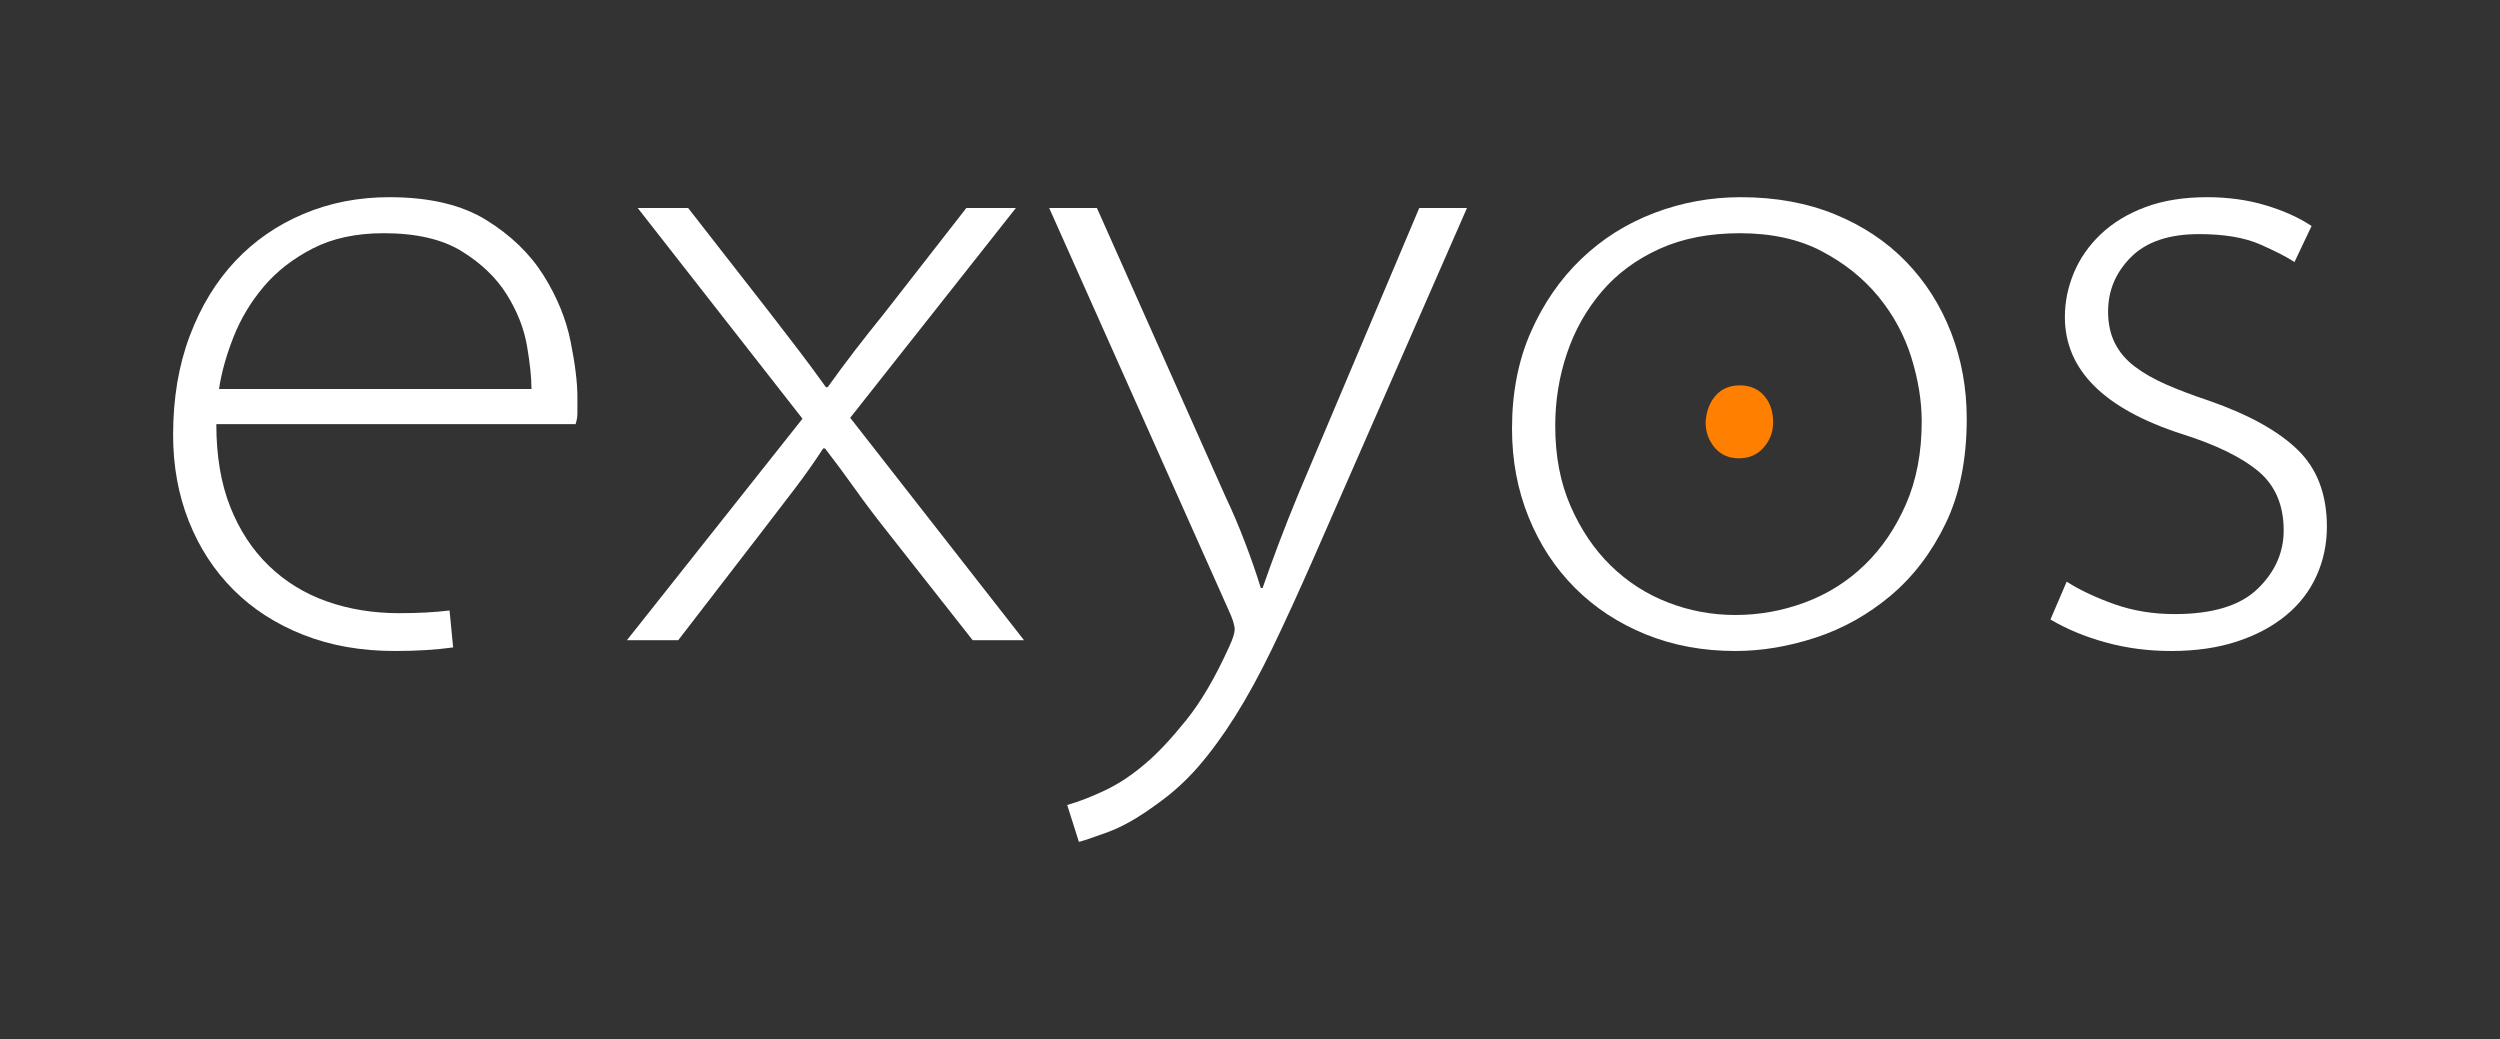 <?xml version="1.0" encoding="utf-8"?>
<!-- Generator: Adobe Illustrator 15.1.0, SVG Export Plug-In . SVG Version: 6.00 Build 0)  -->
<!DOCTYPE svg PUBLIC "-//W3C//DTD SVG 1.1//EN" "http://www.w3.org/Graphics/SVG/1.1/DTD/svg11.dtd">
<svg version="1.1" id="Layer_1" xmlns="http://www.w3.org/2000/svg" xmlns:xlink="http://www.w3.org/1999/xlink" x="0px" y="0px"
	 width="557.414px" height="231.683px" viewBox="0 0 557.414 231.683" enable-background="new 0 0 557.414 231.683"
	 xml:space="preserve">
<rect x="0" y="0" width="557.414" height="231.683" fill="#333333" stroke="none"/>
<g>
	<path fill="#FFFFFF" d="M128.739,92.149c0,0.806-0.135,1.606-0.402,2.413H48.232c0,7.094,1.036,13.25,3.112,18.468
		c2.074,5.22,4.95,9.605,8.633,13.151c3.679,3.545,7.996,6.192,12.95,7.93c4.949,1.743,10.304,2.608,16.061,2.608
		c4.282,0,8.03-0.201,11.243-0.599l0.802,8.229c-1.875,0.267-3.915,0.468-6.123,0.604c-2.208,0.13-4.518,0.196-6.926,0.196
		c-7.498,0-14.29-1.204-20.378-3.611c-6.091-2.407-11.277-5.751-15.559-10.037c-4.285-4.281-7.598-9.367-9.938-15.258
		c-2.343-5.887-3.513-12.314-3.513-19.274c0-8.164,1.235-15.524,3.714-22.084c2.474-6.557,5.853-12.112,10.138-16.665
		c4.282-4.547,9.367-8.06,15.259-10.538c5.887-2.476,12.247-3.714,19.072-3.714c8.965,0,16.192,1.705,21.682,5.119
		c5.487,3.415,9.738,7.527,12.75,12.347s5.019,9.737,6.022,14.756c1.005,5.019,1.506,9.136,1.506,12.349
		C128.739,90.011,128.739,91.215,128.739,92.149z M117.497,77.093c-0.671-3.88-2.177-7.695-4.518-11.445
		c-2.343-3.745-5.69-6.955-10.039-9.634c-4.35-2.677-10.138-4.017-17.366-4.017c-6.157,0-11.443,1.138-15.86,3.412
		c-4.417,2.276-8.064,5.119-10.941,8.534c-2.879,3.412-5.119,7.162-6.726,11.241c-1.605,4.084-2.678,7.932-3.212,11.545H118.5
		C118.5,84.189,118.166,80.976,117.497,77.093z"/>
	<path fill="#FFFFFF" d="M216.872,142.742l-19.274-24.492c-2.543-3.21-4.885-6.323-7.025-9.335
		c-2.143-3.012-4.352-5.988-6.625-8.934h-0.403c-2.007,3.08-4.082,6.023-6.222,8.833c-2.143,2.81-4.551,5.958-7.228,9.436
		l-18.871,24.492H139.78l39.149-49.386l-36.741-46.981h11.243l18.471,23.69c2.273,2.946,4.383,5.691,6.324,8.234
		c1.939,2.543,3.913,5.218,5.922,8.028h0.4c2.007-2.81,4.017-5.52,6.023-8.131c2.007-2.608,4.147-5.321,6.424-8.131l18.47-23.69
		h11.042l-36.941,46.779l38.749,49.588H216.872z"/>
	<path fill="#FFFFFF" d="M292.962,124.274c-3.35,7.625-6.427,14.351-9.237,20.172c-2.81,5.828-5.59,10.909-8.333,15.26
		c-2.745,4.346-5.49,8.098-8.229,11.246c-2.745,3.143-5.724,5.849-8.935,8.131c-4.15,3.077-7.864,5.217-11.143,6.421
		c-3.281,1.204-5.457,1.939-6.524,2.211l-2.611-8.234c2.41-0.67,5.185-1.737,8.333-3.213c3.143-1.471,6.255-3.545,9.334-6.22
		c2.541-2.146,5.487-5.293,8.833-9.438c3.344-4.15,6.557-9.634,9.637-16.463c0.803-1.737,1.206-3.012,1.206-3.813
		c0-0.937-0.471-2.413-1.408-4.417l-39.95-89.543h10.639l28.709,64.446c1.473,3.08,2.911,6.459,4.316,10.137
		c1.405,3.687,2.576,7.063,3.515,10.141h0.4c1.07-3.077,2.274-6.388,3.614-9.939c1.337-3.544,2.81-7.258,4.417-11.141l26.904-63.643
		h10.639L292.962,124.274z"/>
	<path fill="#FFFFFF" d="M435.002,74.082c-2.345-6.023-5.691-11.276-10.04-15.758c-4.352-4.485-9.637-7.998-15.858-10.543
		c-6.226-2.538-13.221-3.813-20.981-3.813c-6.693,0-13.117,1.171-19.274,3.513s-11.579,5.756-16.262,10.239
		c-4.686,4.487-8.431,9.906-11.241,16.262c-2.813,6.361-4.218,13.552-4.218,21.583c0,7.096,1.236,13.686,3.714,19.775
		c2.475,6.093,5.922,11.343,10.339,15.76c4.417,4.417,9.669,7.864,15.761,10.342c6.089,2.472,12.75,3.708,19.977,3.708
		c5.887,0,11.875-1.002,17.969-3.006c6.089-2.009,11.644-5.119,16.662-9.34c5.019-4.215,9.101-9.563,12.246-16.059
		c3.145-6.492,4.719-14.285,4.719-23.388C438.515,86.528,437.341,80.105,435.002,74.082z M424.962,112.427
		c-2.342,5.356-5.419,9.87-9.233,13.551c-3.815,3.682-8.232,6.459-13.251,8.333c-5.019,1.874-10.208,2.811-15.559,2.811
		c-5.22,0-10.239-0.937-15.059-2.811c-4.817-1.873-9.068-4.618-12.747-8.234c-3.685-3.611-6.661-8.026-8.935-13.249
		c-2.279-5.217-3.415-11.172-3.415-17.869c0-5.62,0.869-11.006,2.611-16.159c1.737-5.152,4.316-9.737,7.728-13.751
		c3.415-4.02,7.695-7.194,12.85-9.539c5.149-2.339,11.143-3.513,17.967-3.513c7.093,0,13.182,1.34,18.271,4.017
		c5.084,2.679,9.3,6.056,12.649,10.138c3.344,4.082,5.786,8.602,7.327,13.553c1.536,4.951,2.31,9.705,2.31,14.252
		C428.478,100.917,427.304,107.077,424.962,112.427z"/>
	<path fill="#FF8000" d="M393.241,99.779c-1.405,1.607-3.246,2.41-5.52,2.41c-2.279,0-4.084-0.803-5.422-2.41
		c-1.339-1.606-2.007-3.48-2.007-5.62c0.131-2.41,0.869-4.384,2.208-5.923c1.337-1.539,3.143-2.309,5.419-2.309
		s4.082,0.771,5.421,2.309c1.338,1.539,2.007,3.513,2.007,5.923C395.349,96.299,394.646,98.172,393.241,99.779z"/>
	<path fill="#FFFFFF" d="M516.508,128.386c-1.541,3.415-3.814,6.361-6.826,8.833c-3.012,2.478-6.658,4.417-10.941,5.822
		c-4.286,1.405-9.168,2.107-14.655,2.107c-5.09,0-9.939-0.632-14.555-1.906c-4.618-1.269-8.732-2.973-12.35-5.119l3.617-8.431
		c2.94,1.874,6.488,3.545,10.639,5.021c4.146,1.47,8.632,2.206,13.451,2.206c8.431,0,14.588-1.874,18.471-5.62
		c3.881-3.747,5.822-8.099,5.822-13.05c0-5.621-1.876-10.002-5.62-13.15c-3.75-3.142-9.438-5.922-17.065-8.333
		c-17.4-5.62-26.101-14.318-26.101-26.098c0-3.344,0.667-6.628,2.007-9.838c1.337-3.21,3.344-6.089,6.023-8.635
		c2.677-2.538,5.988-4.547,9.938-6.021c3.946-1.473,8.532-2.208,13.752-2.208c4.684,0,9.035,0.602,13.049,1.808
		c4.017,1.204,7.429,2.745,10.241,4.616l-3.814,8.03c-1.607-1.067-4.15-2.375-7.631-3.916c-3.482-1.536-8.03-2.309-13.65-2.309
		c-6.695,0-11.747,1.71-15.159,5.119c-3.412,3.415-5.119,7.467-5.119,12.15c0,2.677,0.501,5.016,1.506,7.025
		c1.005,2.007,2.476,3.747,4.417,5.218c1.938,1.476,4.28,2.813,7.025,4.016c2.742,1.207,5.923,2.41,9.539,3.614
		c8.833,3.083,15.423,6.726,19.774,10.941c4.346,4.218,6.524,9.939,6.524,17.167C518.817,121.328,518.047,124.977,516.508,128.386z"
		/>
</g>
</svg>
